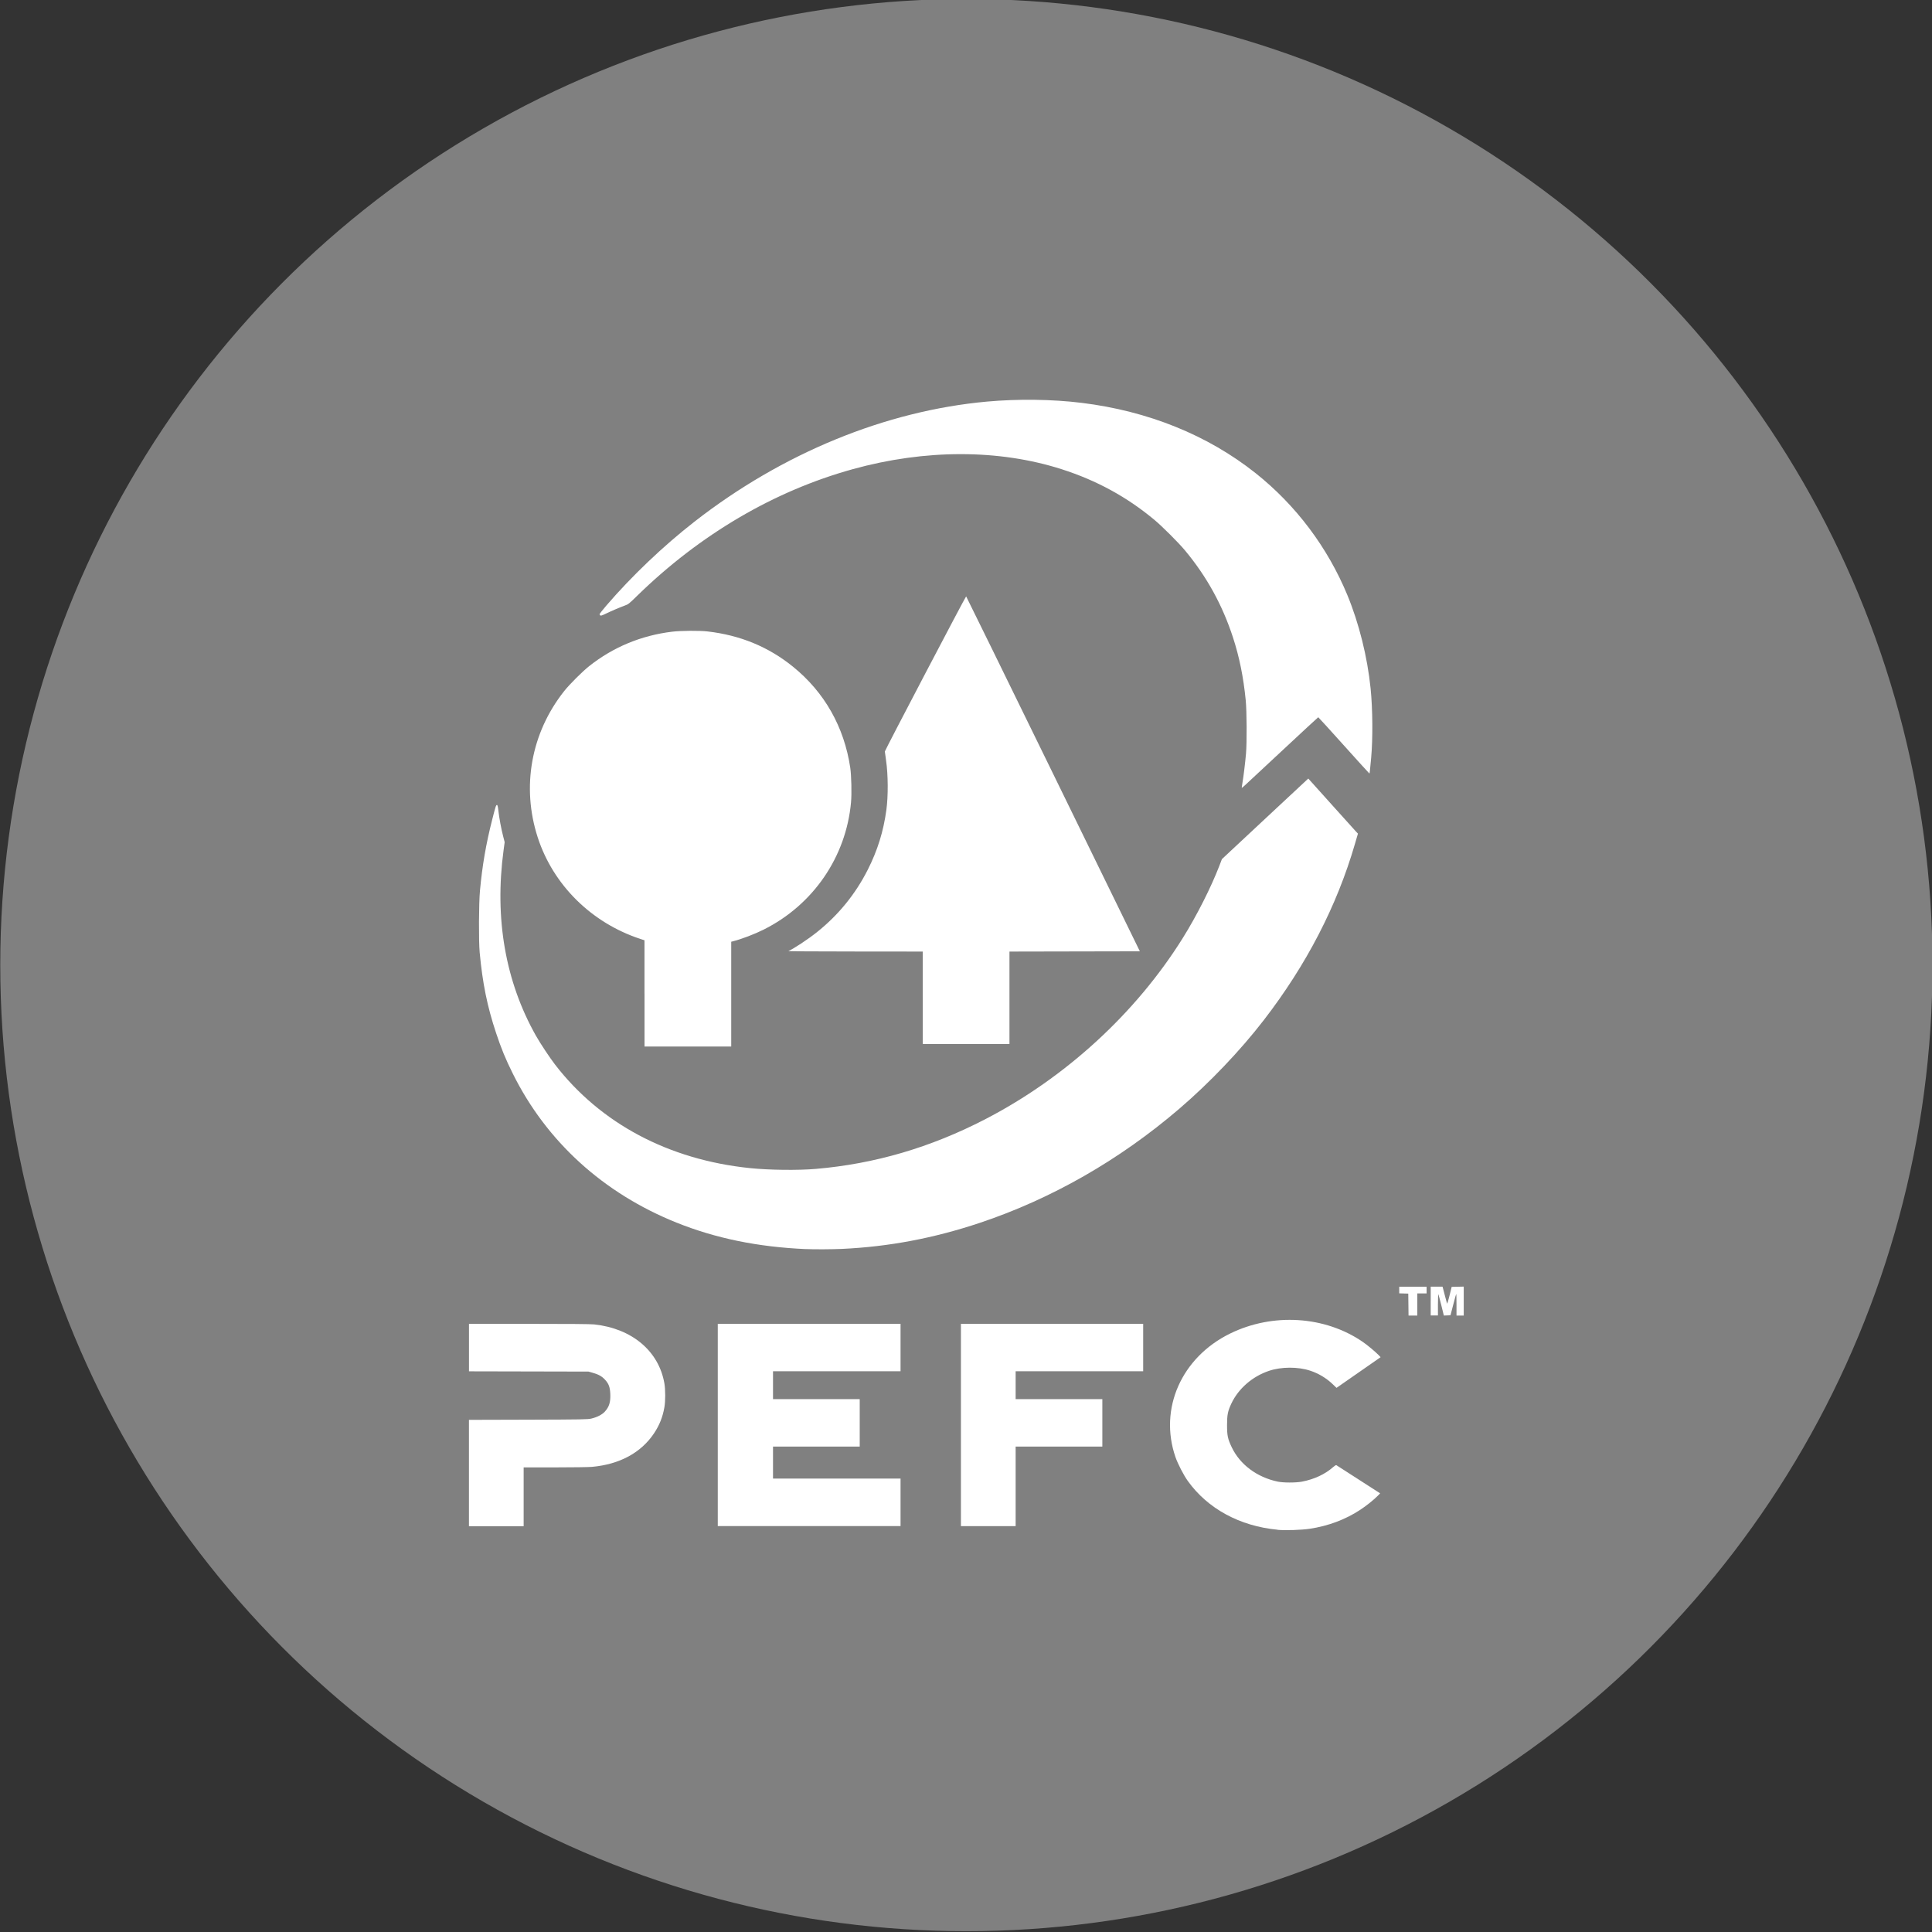 <svg xmlns:rdf="http://www.w3.org/1999/02/22-rdf-syntax-ns#" xmlns="http://www.w3.org/2000/svg" xmlns:cc="http://creativecommons.org/ns#" xmlns:dc="http://purl.org/dc/elements/1.1/" id="svg3532" height="220" width="220" viewBox="0 0 220 220"><rect x="0" y="0" width="220" height="220" fill="#333333" stroke="none"/><g id="layer1" transform="translate(0 -832.36)"><g id="g5031" transform="matrix(3.78 0 0 3.78 -222 1585.8)"><circle id="path4971-7" cx="87.842" cy="-170.25" r="29.104" fill="#808080"></circle><path id="path4582" d="m97.219-153.24c-1.14-0.107-2.109-0.634-2.708-1.471-0.125-0.175-0.299-0.512-0.369-0.714-0.505-1.459 0.177-3.004 1.643-3.724 1.288-0.632 2.862-0.533 4.002 0.253 0.132 0.091 0.375 0.293 0.468 0.389l0.066 0.069-0.664 0.462-0.664 0.462-0.118-0.113c-0.192-0.183-0.426-0.323-0.678-0.405-0.37-0.121-0.867-0.119-1.236 0.005-0.504 0.169-0.925 0.536-1.138 0.99-0.106 0.227-0.127 0.333-0.128 0.643-0 0.32 0.021 0.419 0.144 0.675 0.249 0.518 0.755 0.896 1.379 1.029 0.171 0.037 0.543 0.037 0.731 0.002 0.373-0.071 0.7-0.224 0.942-0.439 0.05-0.044 0.085-0.065 0.098-0.057 0.011 0.006 0.312 0.2 0.669 0.43l0.649 0.418-0.067 0.069c-0.121 0.124-0.344 0.303-0.534 0.428-0.445 0.293-0.966 0.488-1.526 0.571-0.252 0.037-0.729 0.052-0.962 0.031zm-24.362-1.709v-1.601l1.785-0.005c1.638-0.005 1.794-0.008 1.901-0.033 0.174-0.041 0.326-0.119 0.409-0.211 0.131-0.145 0.174-0.288 0.163-0.535-0.009-0.203-0.047-0.305-0.16-0.427-0.095-0.102-0.194-0.158-0.373-0.208l-0.124-0.035-1.8-0.004-1.8-0.004v-0.715-0.715h1.812c1.169 0 1.866 0.005 1.963 0.017 1.134 0.123 1.941 0.801 2.111 1.772 0.034 0.194 0.034 0.536 0 0.729-0.051 0.291-0.149 0.537-0.311 0.779-0.39 0.585-1.036 0.935-1.867 1.011-0.094 0.009-0.596 0.016-1.116 0.016l-0.945 0v0.886 0.886h-0.824-0.824v-1.601zm7.496-1.447v-3.048h2.753 2.753v0.715 0.715h-1.921-1.921v0.42 0.42h1.306 1.306v0.715 0.715h-1.306-1.306v0.482 0.482h1.921 1.921v0.715 0.715h-2.753-2.753v-3.048zm7.325 0v-3.048h2.745 2.745v0.715 0.715h-1.921-1.921v0.42 0.42h1.306 1.306v0.715 0.715h-1.306-1.306v1.198 1.198h-0.824-0.824v-3.048zm13.48-3.627-0.004-0.33-0.136-0.004-0.136-0.004v-0.1-0.1h0.412 0.412v0.101 0.101h-0.14-0.14v0.334 0.334h-0.132-0.132l-0.004-0.33zm0.672-0.105v-0.435h0.178 0.178l0.016 0.058c0.009 0.032 0.039 0.148 0.067 0.257 0.028 0.109 0.054 0.198 0.059 0.198 0.004 0 0.036-0.114 0.071-0.253l0.062-0.253 0.182-0.004 0.182-0.004v0.436 0.436h-0.109-0.109v-0.329c0-0.181-0.004-0.325-0.009-0.321-0.004 0.004-0.045 0.151-0.09 0.325l-0.082 0.317-0.1 0.004-0.1 0.004-0.076-0.308c-0.042-0.169-0.082-0.318-0.089-0.331-0.007-0.013-0.013 0.122-0.013 0.307l-0 0.33h-0.109-0.109v-0.435zm-18.833-1.566c-1.444-0.065-2.706-0.324-3.888-0.798-2.202-0.884-3.916-2.444-4.93-4.487-0.222-0.447-0.348-0.754-0.506-1.229-0.266-0.802-0.406-1.491-0.493-2.426-0.032-0.34-0.026-1.477 0.009-1.858 0.069-0.752 0.181-1.403 0.368-2.138 0.103-0.405 0.115-0.443 0.145-0.443 0.016 0 0.027 0.045 0.041 0.167 0.026 0.23 0.086 0.551 0.143 0.77l0.047 0.183-0.032 0.237c-0.279 2.06 0.053 3.961 0.974 5.594 0.127 0.226 0.415 0.66 0.571 0.863 1.368 1.778 3.423 2.872 5.872 3.125 0.579 0.06 1.451 0.071 1.991 0.024 1.774-0.152 3.45-0.643 5.097-1.494 2.418-1.25 4.538-3.193 5.952-5.455 0.42-0.671 0.856-1.533 1.106-2.184l0.076-0.199 1.229-1.147c0.676-0.631 1.261-1.177 1.301-1.213l0.072-0.067 0.696 0.774c0.383 0.426 0.719 0.799 0.748 0.83l0.052 0.055-0.093 0.318c-0.544 1.867-1.458 3.633-2.743 5.3-0.709 0.919-1.633 1.888-2.552 2.676-1.798 1.54-3.848 2.712-6.004 3.432-1.385 0.462-2.729 0.717-4.144 0.784-0.303 0.014-0.844 0.017-1.104 0.005zm-4.852-7.702v-1.601l-0.128-0.042c-1.471-0.485-2.623-1.625-3.088-3.057-0.494-1.522-0.202-3.144 0.794-4.404 0.162-0.205 0.55-0.593 0.759-0.758 0.723-0.572 1.566-0.922 2.496-1.035 0.261-0.032 0.823-0.036 1.065-0.008 0.987 0.114 1.834 0.463 2.573 1.06 0.95 0.768 1.545 1.817 1.728 3.046 0.034 0.23 0.047 0.786 0.023 1.043-0.149 1.642-1.138 3.085-2.627 3.831-0.275 0.138-0.657 0.284-0.916 0.351l-0.066 0.017v1.578 1.578h-1.306-1.306v-1.601zm8.382 0.131v-1.392l-2.041-0.002c-1.304-0-2.028-0.006-2.004-0.016 0.144-0.058 0.582-0.346 0.855-0.564 0.648-0.516 1.162-1.147 1.535-1.884 0.294-0.582 0.472-1.153 0.56-1.801 0.057-0.419 0.053-1.063-0.009-1.488-0.019-0.133-0.036-0.255-0.037-0.272-0.002-0.03 2.431-4.673 2.449-4.673 0.004 0 1.184 2.406 2.621 5.346l2.612 5.346-1.964 0.004-1.964 0.004v1.392 1.392h-1.306-1.306v-1.392zm9.611-6.339c0-0.012 0.01-0.078 0.022-0.147 0.03-0.171 0.081-0.588 0.105-0.862 0.03-0.343 0.025-1.278-0.008-1.617-0.07-0.704-0.192-1.303-0.384-1.891-0.319-0.978-0.79-1.832-1.444-2.619-0.193-0.233-0.69-0.729-0.927-0.926-0.827-0.688-1.735-1.183-2.784-1.52-1.891-0.607-4.118-0.608-6.303-0.002-2.368 0.656-4.6 1.967-6.49 3.813-0.251 0.245-0.263 0.255-0.381 0.298-0.154 0.056-0.41 0.166-0.579 0.248-0.099 0.048-0.136 0.059-0.152 0.046-0.011-0.01-0.021-0.027-0.021-0.038s0.092-0.128 0.204-0.259c0.766-0.891 1.718-1.798 2.658-2.53 2.646-2.062 5.753-3.337 8.81-3.615 0.925-0.084 1.968-0.071 2.85 0.038 2.001 0.246 3.798 0.972 5.241 2.118 1.212 0.963 2.169 2.234 2.765 3.675 0.35 0.847 0.602 1.859 0.699 2.807 0.063 0.619 0.07 1.512 0.017 2.092-0.039 0.429-0.044 0.474-0.054 0.473-0.005-0.001-0.352-0.382-0.77-0.848-0.418-0.466-0.765-0.846-0.77-0.846s-0.514 0.471-1.13 1.046c-1.266 1.182-1.172 1.096-1.172 1.067z" fill="#fff"></path></g></g></svg>